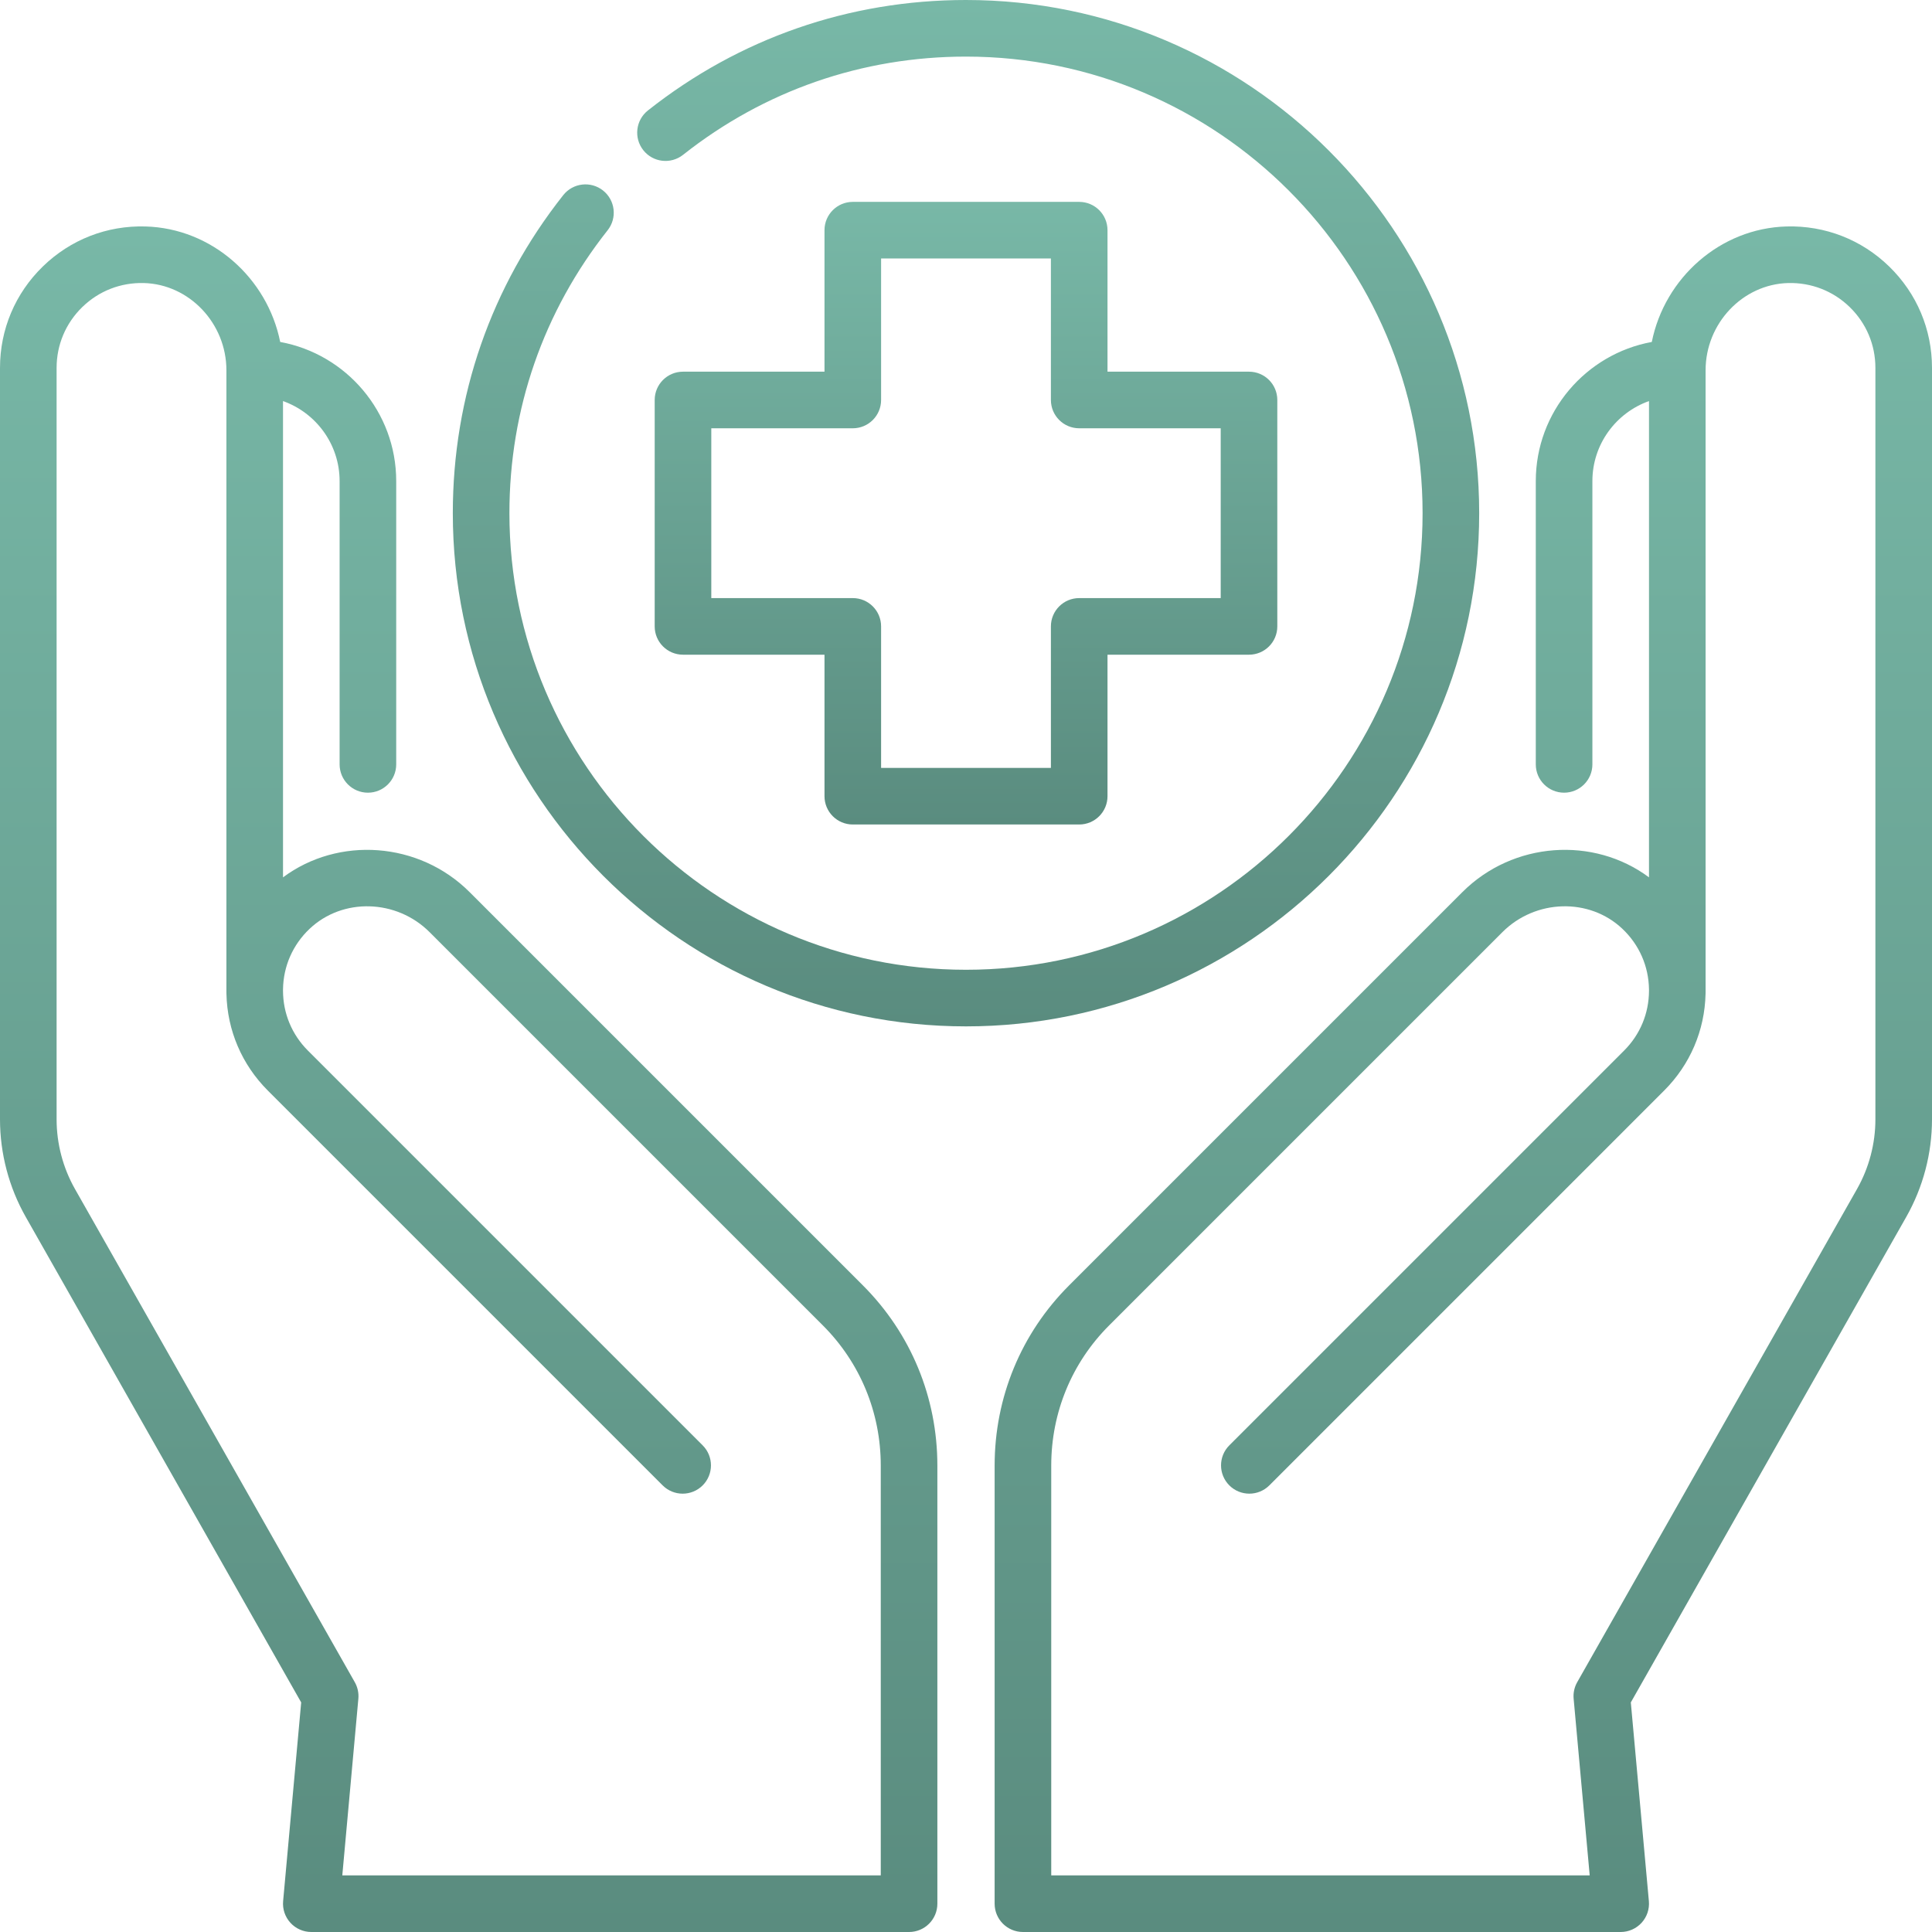 <svg width="512" height="512" viewBox="0 0 512 512" fill="none" xmlns="http://www.w3.org/2000/svg">
<g clip-path="url(#clip0_23_174)">
<path d="M286 53.5H226C221.858 53.5 218.5 56.857 218.5 61V98.5H181C176.858 98.5 173.5 101.857 173.5 106V166C173.5 170.143 176.858 173.5 181 173.5H218.5V211C218.5 215.143 221.858 218.5 226 218.5H286C290.143 218.5 293.5 215.143 293.5 211V173.5H331C335.143 173.5 338.5 170.143 338.5 166V106C338.5 101.857 335.143 98.5 331 98.5H293.5V61C293.5 56.857 290.143 53.5 286 53.5ZM323.5 113.5V158.5H286C281.857 158.5 278.5 161.857 278.5 166V203.5H233.5V166C233.5 161.857 230.142 158.5 226 158.5H188.5V113.5H226C230.142 113.5 233.5 110.143 233.5 106V68.5H278.5V106C278.5 110.143 281.857 113.5 286 113.5H323.5Z" fill="url(#paint0_linear_23_174)"/>
<path d="M124.458 236.426C111.023 222.989 89.672 221.577 75 232.507V106.29C83.729 109.386 90 117.723 90 127.5V202.57C90 206.713 93.358 210.07 97.5 210.07C101.642 210.07 105 206.713 105 202.57V127.5C105 109.129 91.718 93.813 74.255 90.621C70.845 73.64 56.131 60.496 38.549 60.015C28.32 59.728 18.669 63.501 11.351 70.621C4.031 77.743 0 87.289 0 97.5V296.623C0 305.688 2.364 314.646 6.838 322.531L79.818 451.159L75.03 503.821C74.839 505.92 75.54 508.002 76.961 509.557C78.382 511.112 80.393 512 82.5 512H240.912C245.054 512 248.412 508.643 248.412 504.5V388.412C248.412 370.337 241.405 353.374 228.682 340.648L124.458 236.426ZM233.412 497H90.713L94.969 450.179C95.107 448.657 94.777 447.129 94.023 445.799L19.884 315.129C16.689 309.497 15 303.098 15 296.623V97.5C15 91.373 17.419 85.646 21.812 81.372C26.202 77.101 31.998 74.845 38.138 75.009C50.192 75.34 60 85.709 60 98.124V263C60 263.129 60.003 263.257 60.01 263.384C60.228 273.071 64.094 282.127 70.984 289.017L175.609 393.642C178.538 396.57 183.287 396.57 186.215 393.642C189.144 390.712 189.144 385.964 186.215 383.035L81.59 278.409C77.35 274.17 75.019 268.561 75 262.58V262.436C75 262.354 75.001 262.271 75.002 262.189C75.086 256.064 77.588 250.367 82.047 246.145C90.805 237.854 105.071 238.251 113.851 247.032L218.075 351.255C227.965 361.147 233.412 374.343 233.412 388.412V497Z" fill="url(#paint1_linear_23_174)"/>
<path d="M500.648 70.62C493.331 63.5 483.658 59.737 473.451 60.014C455.869 60.496 441.154 73.639 437.745 90.62C420.282 93.812 407 109.128 407 127.499V202.569C407 206.712 410.357 210.069 414.5 210.069C418.643 210.069 422 206.712 422 202.569V127.499C422 117.722 428.271 109.385 437 106.289V232.506C422.326 221.574 400.977 222.989 387.542 236.424L283.317 340.648C270.594 353.373 263.588 370.336 263.588 388.411V504.499C263.588 508.642 266.945 511.999 271.088 511.999H429.5C431.607 511.999 433.617 511.112 435.038 509.557C436.459 508.002 437.16 505.919 436.969 503.821L432.182 451.159L505.162 322.531C509.636 314.647 512 305.688 512 296.623V97.499C512 87.288 507.969 77.742 500.648 70.62ZM497 296.622C497 303.098 495.311 309.496 492.115 315.128L417.976 445.798C417.222 447.128 416.892 448.655 417.031 450.178L421.287 496.999H278.588V388.411C278.588 374.342 284.034 361.145 293.925 351.255L398.15 247.03C406.926 238.252 421.196 237.853 429.954 246.144C434.413 250.366 436.915 256.063 436.999 262.188C437 262.271 437.001 262.354 437.001 262.436V262.575C436.983 268.558 434.651 274.168 430.41 278.408L325.784 383.033C322.855 385.963 322.855 390.711 325.784 393.64C328.714 396.568 333.462 396.568 336.391 393.64L441.015 289.015C447.905 282.125 451.771 273.07 451.99 263.382C451.997 263.255 452 263.127 452 262.998V98.123C452 85.708 461.808 75.339 473.863 75.008C479.974 74.851 485.798 77.099 490.188 81.371C494.581 85.645 497 91.372 497 97.499V296.622Z" fill="url(#paint2_linear_23_174)"/>
<path d="M392 136C392 61.01 330.99 0 256 0C225.072 0 195.926 10.12 171.712 29.268C168.463 31.837 167.912 36.553 170.481 39.803C173.049 43.053 177.767 43.602 181.016 41.033C202.554 24.002 228.483 15 256 15C322.72 15 377 69.28 377 136C377 202.72 322.72 257 256 257C189.28 257 135 202.72 135 136C135 108.483 144.002 82.554 161.034 61.016C163.603 57.766 163.052 53.05 159.803 50.481C156.554 47.912 151.837 48.463 149.268 51.711C130.121 75.926 120 105.072 120 136C120 210.99 181.009 272 256 272C330.99 272 392 210.99 392 136Z" fill="url(#paint3_linear_23_174)"/>
</g>
<defs>
<linearGradient id="paint0_linear_23_174" x1="256" y1="53.5" x2="256" y2="218.5" gradientUnits="userSpaceOnUse">
<stop stop-color="#78B8A7"/>
<stop offset="1" stop-color="#5A8C7F"/>
</linearGradient>
<linearGradient id="paint1_linear_23_174" x1="124.206" y1="60" x2="124.206" y2="512" gradientUnits="userSpaceOnUse">
<stop stop-color="#78B8A7"/>
<stop offset="1" stop-color="#5A8C7F"/>
</linearGradient>
<linearGradient id="paint2_linear_23_174" x1="387.794" y1="60" x2="387.794" y2="511.999" gradientUnits="userSpaceOnUse">
<stop stop-color="#78B8A7"/>
<stop offset="1" stop-color="#5A8C7F"/>
</linearGradient>
<linearGradient id="paint3_linear_23_174" x1="256" y1="0" x2="256" y2="272" gradientUnits="userSpaceOnUse">
<stop stop-color="#78B8A7"/>
<stop offset="1" stop-color="#5A8C7F"/>
</linearGradient>
<clipPath id="clip0_23_174">
<rect width="512" height="512" fill="white"/>
</clipPath>
</defs>
</svg>
